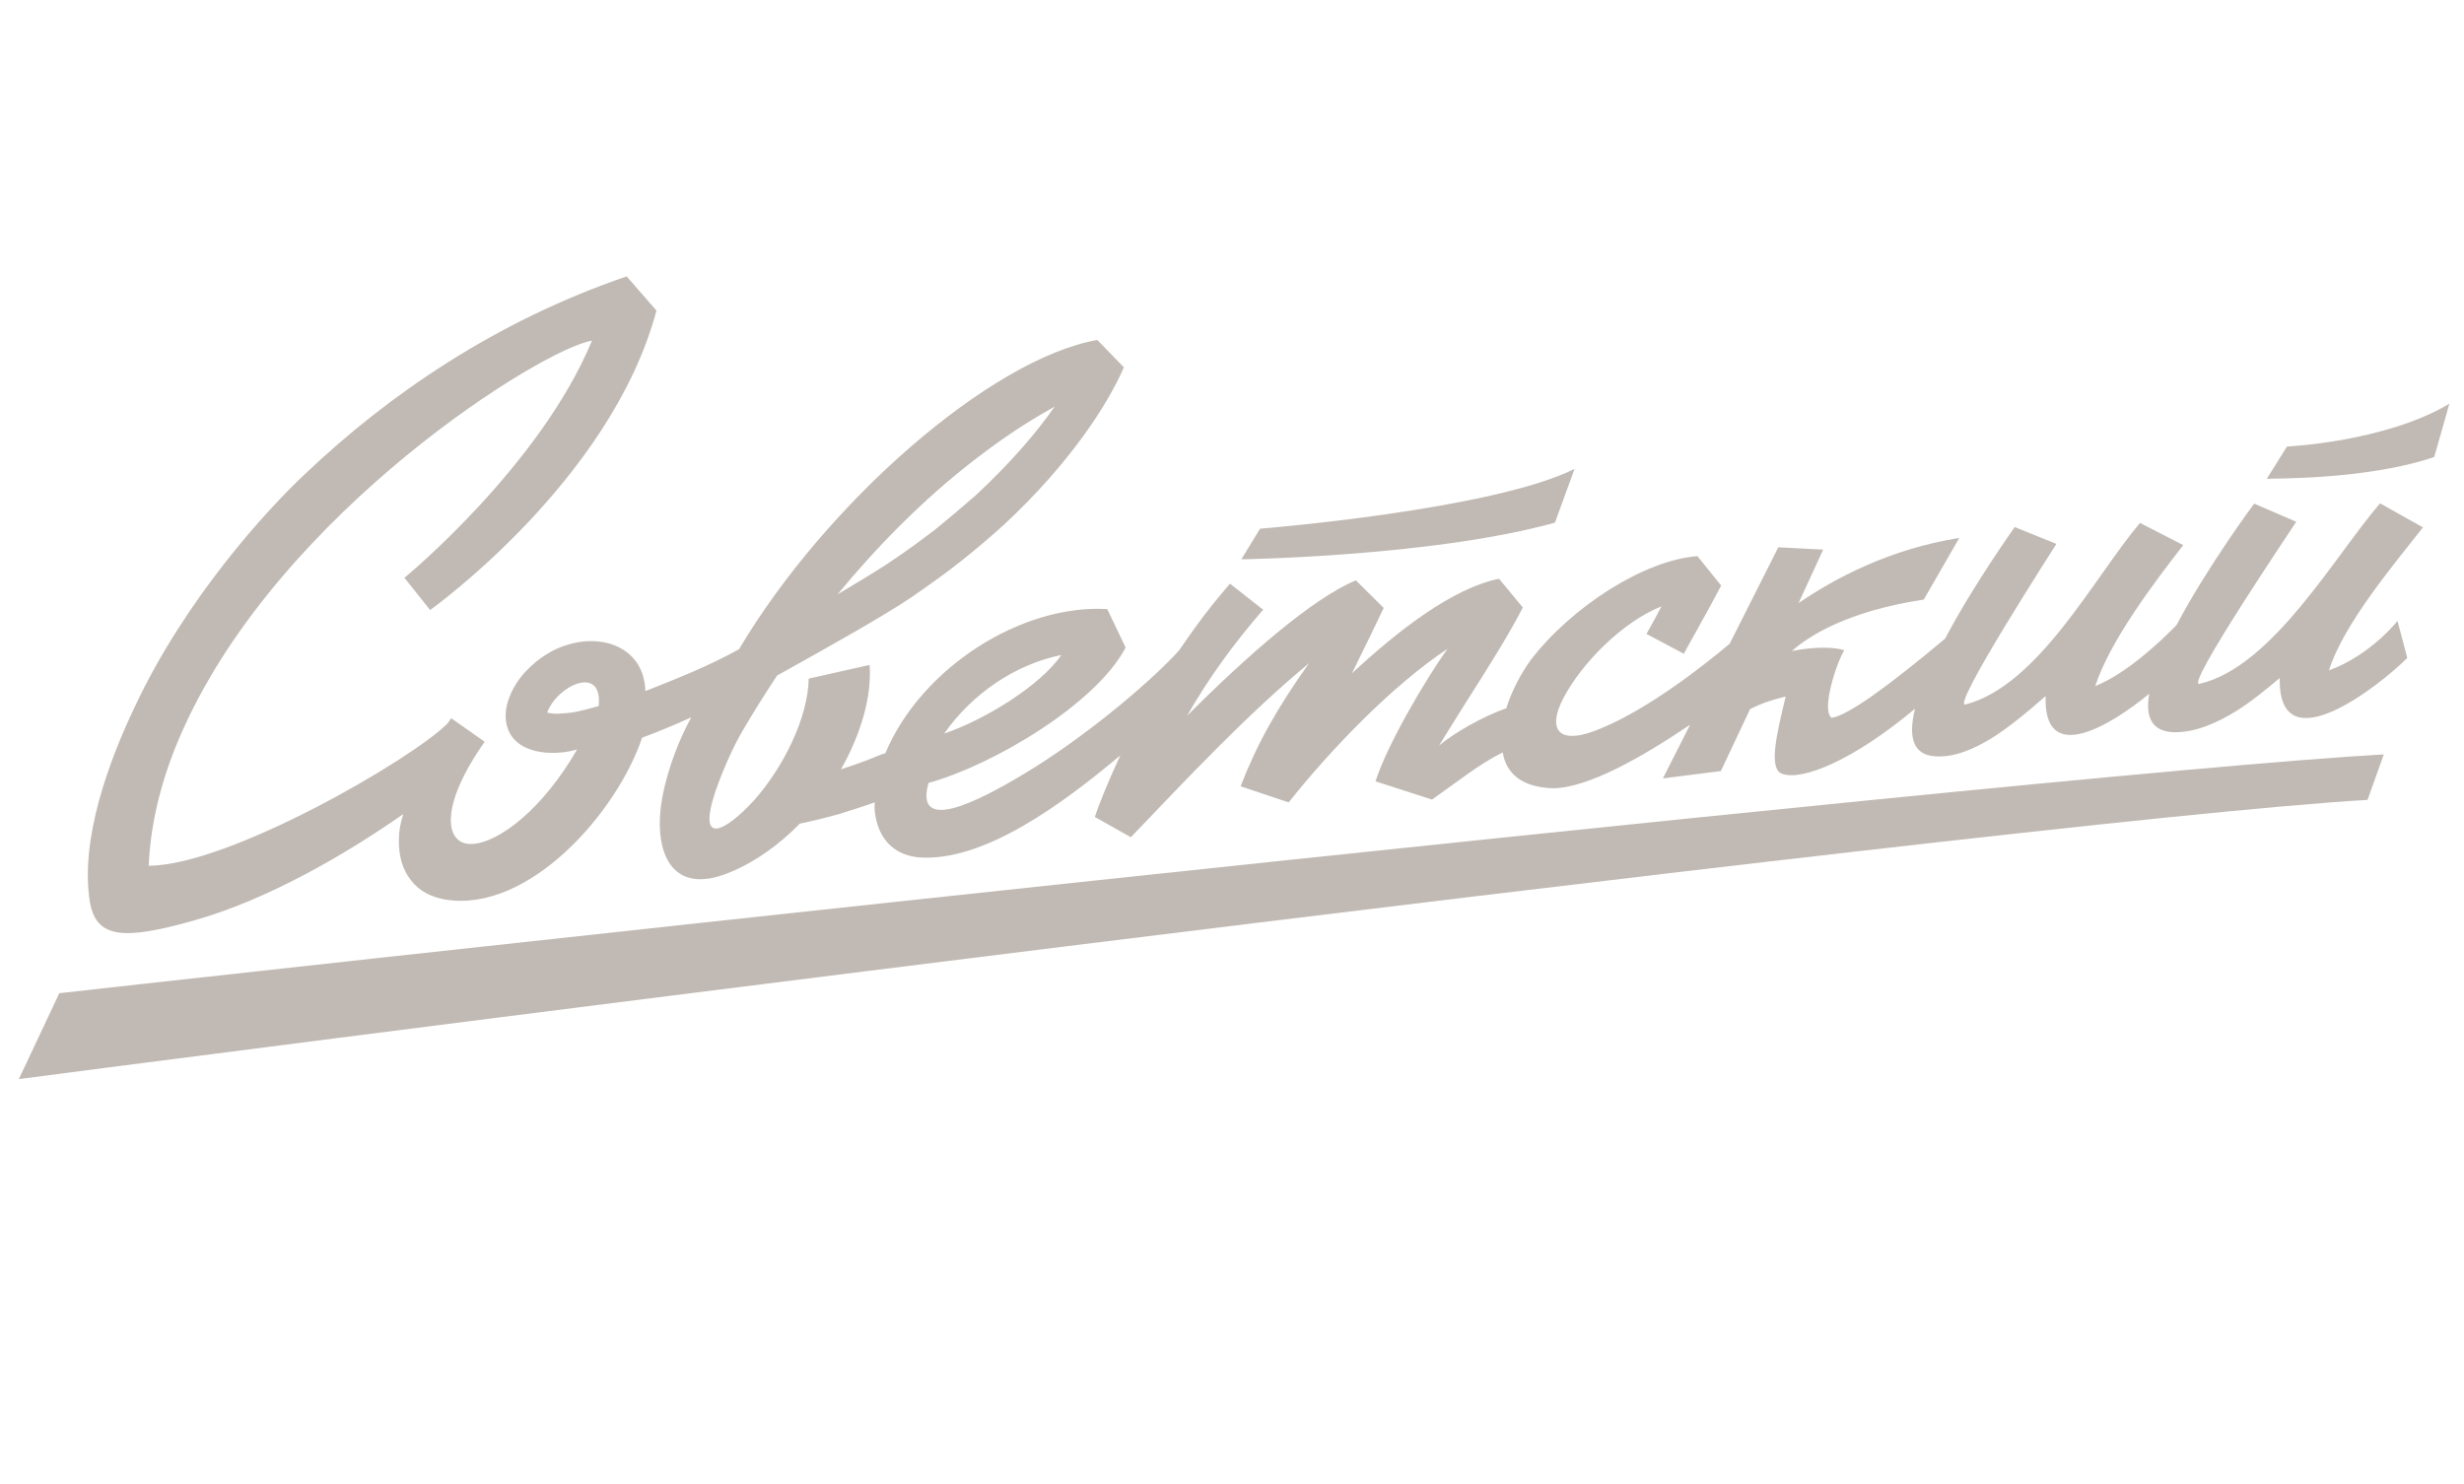 <svg width="88" height="53" viewBox="0 0 88 53" fill="none" xmlns="http://www.w3.org/2000/svg">
<path d="M14.444 20.639C14.469 20.622 19.288 16.648 21.142 12.169C19.36 12.458 10.084 18.246 6.573 25.98C5.839 27.58 5.384 29.252 5.311 30.924C8.141 30.933 14.729 27.117 15.991 25.836C16.024 25.774 16.079 25.717 16.113 25.655L17.311 26.497C15.66 28.833 15.889 30.199 16.864 30.148C17.839 30.097 19.406 28.87 20.611 26.77C19.921 26.984 18.684 26.989 18.234 26.235C17.784 25.481 18.275 24.489 18.823 23.935C19.21 23.532 19.744 23.178 20.288 23.027C21.595 22.631 23.003 23.174 23.049 24.687C24.185 24.238 25.321 23.788 26.393 23.192C29.506 17.949 35.385 12.816 39.19 12.144L40.139 13.122C39.568 14.436 38.229 16.535 35.858 18.742C35.403 19.155 34.9 19.583 34.349 20.024C33.799 20.465 33.209 20.877 32.593 21.307L32.568 21.325C31.571 22.001 29.5 23.161 27.754 24.131C27.262 24.875 26.884 25.482 26.529 26.093C26.273 26.519 25.882 27.326 25.563 28.235C24.853 30.334 25.966 29.633 26.912 28.61C28.006 27.389 28.866 25.587 28.881 24.242L31.057 23.753C31.143 24.914 30.72 26.277 30.035 27.48C30.439 27.35 30.87 27.202 31.283 27.029C31.404 26.983 31.503 26.933 31.619 26.908C32.908 23.835 36.501 21.575 39.546 21.758L40.201 23.132C39.146 25.147 35.477 27.325 33.161 27.969C32.669 29.724 34.723 28.787 36.843 27.479C39.04 26.117 41.273 24.177 42.116 23.226C42.327 22.926 42.541 22.605 42.778 22.288C43.106 21.829 43.479 21.379 43.877 20.91L43.932 20.853L45.115 21.782L45.059 21.84C44.039 23.029 43.179 24.202 42.396 25.568C44.529 23.431 46.872 21.376 48.425 20.731L49.418 21.716C49.202 22.172 48.774 23.062 48.283 24.054C49.926 22.526 51.881 21.009 53.536 20.674L54.387 21.701C53.87 22.711 53.06 23.982 52.342 25.113C51.994 25.68 51.653 26.204 51.398 26.63C51.952 26.167 52.977 25.585 53.791 25.303L53.787 25.325C53.994 24.665 54.328 24.051 54.657 23.592C56.122 21.673 58.734 20.003 60.623 19.867L61.47 20.917C61.236 21.347 61.028 21.76 60.768 22.208C60.564 22.598 60.342 22.963 60.137 23.354L58.803 22.645C58.966 22.359 59.2 21.929 59.337 21.661C57.96 22.203 56.482 23.692 55.832 24.947C55.252 26.058 55.634 26.687 57.217 26.003C58.916 25.294 60.875 23.755 61.775 22.994L63.511 19.55L65.114 19.633L64.234 21.544C65.539 20.652 67.5 19.608 69.974 19.217L68.706 21.418C65.981 21.832 64.611 22.712 63.997 23.254C64.905 23.079 65.548 23.126 65.867 23.227C65.582 23.694 65.037 25.372 65.415 25.641C65.991 25.564 67.435 24.518 69.469 22.812C70.52 20.82 71.949 18.849 71.953 18.827L73.442 19.429C73.438 19.451 69.656 25.295 70.196 25.166C72.812 24.485 74.807 20.594 76.428 18.68L77.973 19.472C76.981 20.756 75.372 22.851 74.83 24.508C75.966 24.058 77.212 22.864 77.734 22.328C78.852 20.212 80.506 17.99 80.506 17.99L82.008 18.639C82.005 18.661 78.012 24.557 78.552 24.428C81.151 23.835 83.388 19.851 85.002 17.981L86.535 18.838C85.546 20.1 83.696 22.288 83.176 23.948C84.666 23.404 85.625 22.181 85.625 22.181L85.974 23.502C85.07 24.419 81.349 27.398 81.42 24.219C80.891 24.665 80.367 25.088 79.861 25.403C79.206 25.803 78.445 26.162 77.66 26.157C76.831 26.144 76.615 25.589 76.758 24.783C75.338 25.946 72.973 27.368 73.058 24.866C72.394 25.445 71.707 26.019 71.078 26.401C70.499 26.748 69.79 27.071 69.103 27.016C68.282 26.96 68.158 26.264 68.394 25.317C66.177 27.17 64.361 27.903 63.644 27.64C63.159 27.464 63.441 26.256 63.776 24.878C63.163 25.038 62.948 25.112 62.505 25.326L61.459 27.544L59.39 27.805L60.361 25.888C58.701 27.008 56.721 28.161 55.44 28.158C54.302 28.113 53.788 27.595 53.668 26.877C52.831 27.29 51.99 27.971 51.144 28.562L49.125 27.911C49.536 26.613 50.922 24.253 51.697 23.178C49.712 24.488 47.475 26.831 46.025 28.663L44.307 28.088C44.891 26.574 45.615 25.287 46.752 23.691C44.514 25.54 42.375 27.834 40.388 29.907L39.102 29.183C39.252 28.716 39.57 27.941 40.009 26.986C37.976 28.691 35.152 30.795 32.822 30.628C31.983 30.546 31.486 30.053 31.302 29.324C31.25 29.112 31.219 28.904 31.24 28.661C30.784 28.827 30.357 28.953 29.951 29.084C29.455 29.22 28.985 29.338 28.566 29.421C27.852 30.148 27.023 30.765 26.077 31.158C23.892 32.073 23.329 30.31 23.647 28.524C23.845 27.413 24.311 26.305 24.675 25.651L24.679 25.629C24.043 25.92 23.462 26.154 22.932 26.352C22.026 29.044 18.874 32.618 15.904 32.134C15.403 32.045 14.969 31.833 14.678 31.445C14.384 31.078 14.226 30.578 14.247 29.952C14.25 29.683 14.301 29.4 14.402 29.081C12.376 30.495 9.59 32.135 6.894 32.891C4.482 33.563 3.449 33.559 3.213 32.236C2.844 30.013 3.886 27.187 4.817 25.241C6.627 21.383 9.527 18.214 10.876 16.949C13.879 14.09 17.716 11.469 22.381 9.873L23.445 11.095C21.821 17.188 15.362 21.791 15.362 21.791L14.444 20.639ZM45.001 18.886C45.001 18.886 53.276 18.223 56.234 16.75L55.533 18.67C51.206 19.877 44.334 19.98 44.334 19.98L45.001 18.886ZM81.678 15.951C81.678 15.951 85.189 15.79 87.478 14.421L86.937 16.325C84.472 17.168 80.96 17.082 80.956 17.104L81.678 15.951ZM33.722 26.204C35.157 25.718 37.149 24.499 37.906 23.398C36.251 23.733 34.716 24.785 33.722 26.204ZM29.91 21.234C30.638 20.802 31.294 20.402 31.726 20.119L31.752 20.101C32.364 19.693 32.906 19.295 33.427 18.894C33.926 18.488 34.404 18.079 34.855 17.687C36.068 16.555 37 15.485 37.665 14.525C37.515 14.61 37.339 14.714 37.189 14.799C36.362 15.281 35.567 15.836 34.811 16.421C32.937 17.863 31.285 19.569 29.91 21.234ZM21.381 25.222C21.535 23.721 19.894 24.485 19.541 25.456C19.585 25.464 19.629 25.472 19.672 25.48C19.781 25.499 19.916 25.5 20.076 25.484C20.483 25.466 20.742 25.4 21.381 25.222Z" fill="#C1BAB4"/>
<path d="M2.118 35.479C2.326 35.448 72.631 27.644 85.136 26.948L84.555 28.574C72.093 29.278 0.859 38.513 0.673 38.547L2.118 35.479Z" fill="#C1BAB4"/>
</svg>

